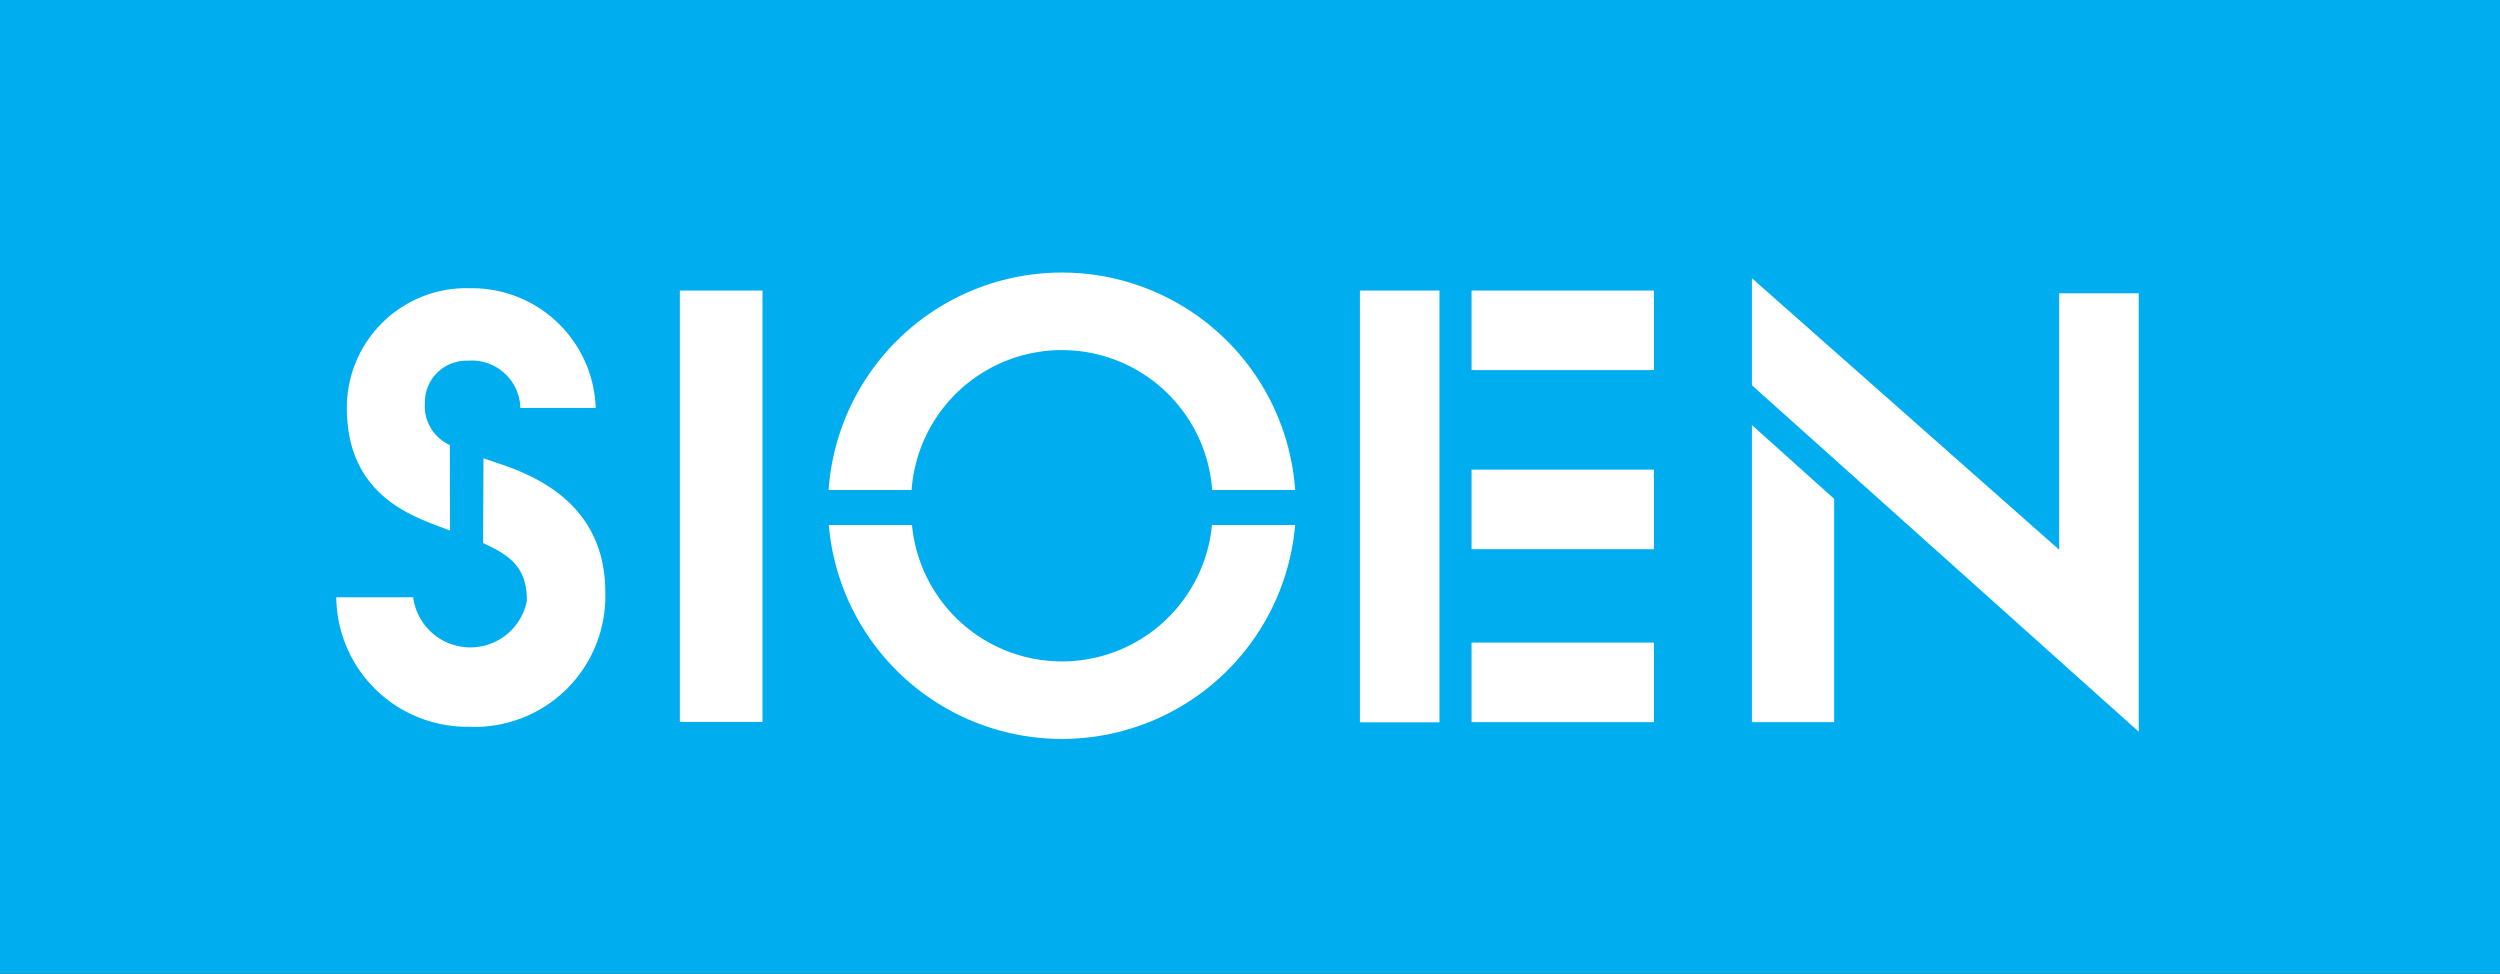 <svg id="Layer_1" data-name="Layer 1" xmlns="http://www.w3.org/2000/svg" viewBox="0 0 130.1 50.67"><rect x="0" y="0" width="130.1" height="50.67" fill="#333333" stroke="none"/><defs><style>.cls-1{fill:none;}.cls-2{fill:#00aeef;}.cls-3{fill:#fff;}</style></defs><rect class="cls-1" x="-426.36" y="-429.12" width="1430" height="2117"/><rect class="cls-1" x="-461.88" y="-795.18" width="1430" height="2117"/><rect class="cls-1" x="-461.88" y="-795.18" width="1430" height="2117"/><rect class="cls-2" width="130.1" height="50.67"/><path class="cls-3" d="M23.42,27.61l-.16-.06c-1.69-.65-5.21-1.69-5.21-6.32A6.22,6.22,0,0,1,24.48,15,6.44,6.44,0,0,1,31,21.23H27.08a2.53,2.53,0,0,0-2.72-2.46A2.17,2.17,0,0,0,22.11,21a2.22,2.22,0,0,0,1.3,2.16Zm1.74-3.76.59.2c1.81.6,5.75,2,5.75,6.77a6.8,6.8,0,0,1-7.11,7,6.81,6.81,0,0,1-6.89-6.74h4a3,3,0,0,0,5.92.18c0-1.66-.78-2.32-2.28-3Z"/><path class="cls-3" d="M67.4,25.5a12.17,12.17,0,0,0-24.28,0h4.32a7.84,7.84,0,0,1,15.64,0Zm-4.33,1.82a7.84,7.84,0,0,1-15.61,0H43.13a12.18,12.18,0,0,0,24.27,0Z"/><rect class="cls-3" x="35.38" y="15.12" width="4.3" height="22.45"/><rect class="cls-3" x="70.77" y="15.12" width="4.14" height="22.47"/><rect class="cls-3" x="76.58" y="33.44" width="9.49" height="4.14"/><rect class="cls-3" x="76.58" y="24.44" width="9.49" height="4.14"/><rect class="cls-3" x="76.58" y="15.12" width="9.49" height="4.14"/><polygon class="cls-3" points="111.3 38.08 111.3 15.26 107.16 15.26 107.16 28.61 91.17 14.48 91.17 20.05 111.3 38.08"/><polygon class="cls-3" points="91.17 22.12 91.17 37.58 95.45 37.58 95.45 25.96 91.17 22.12"/></svg>